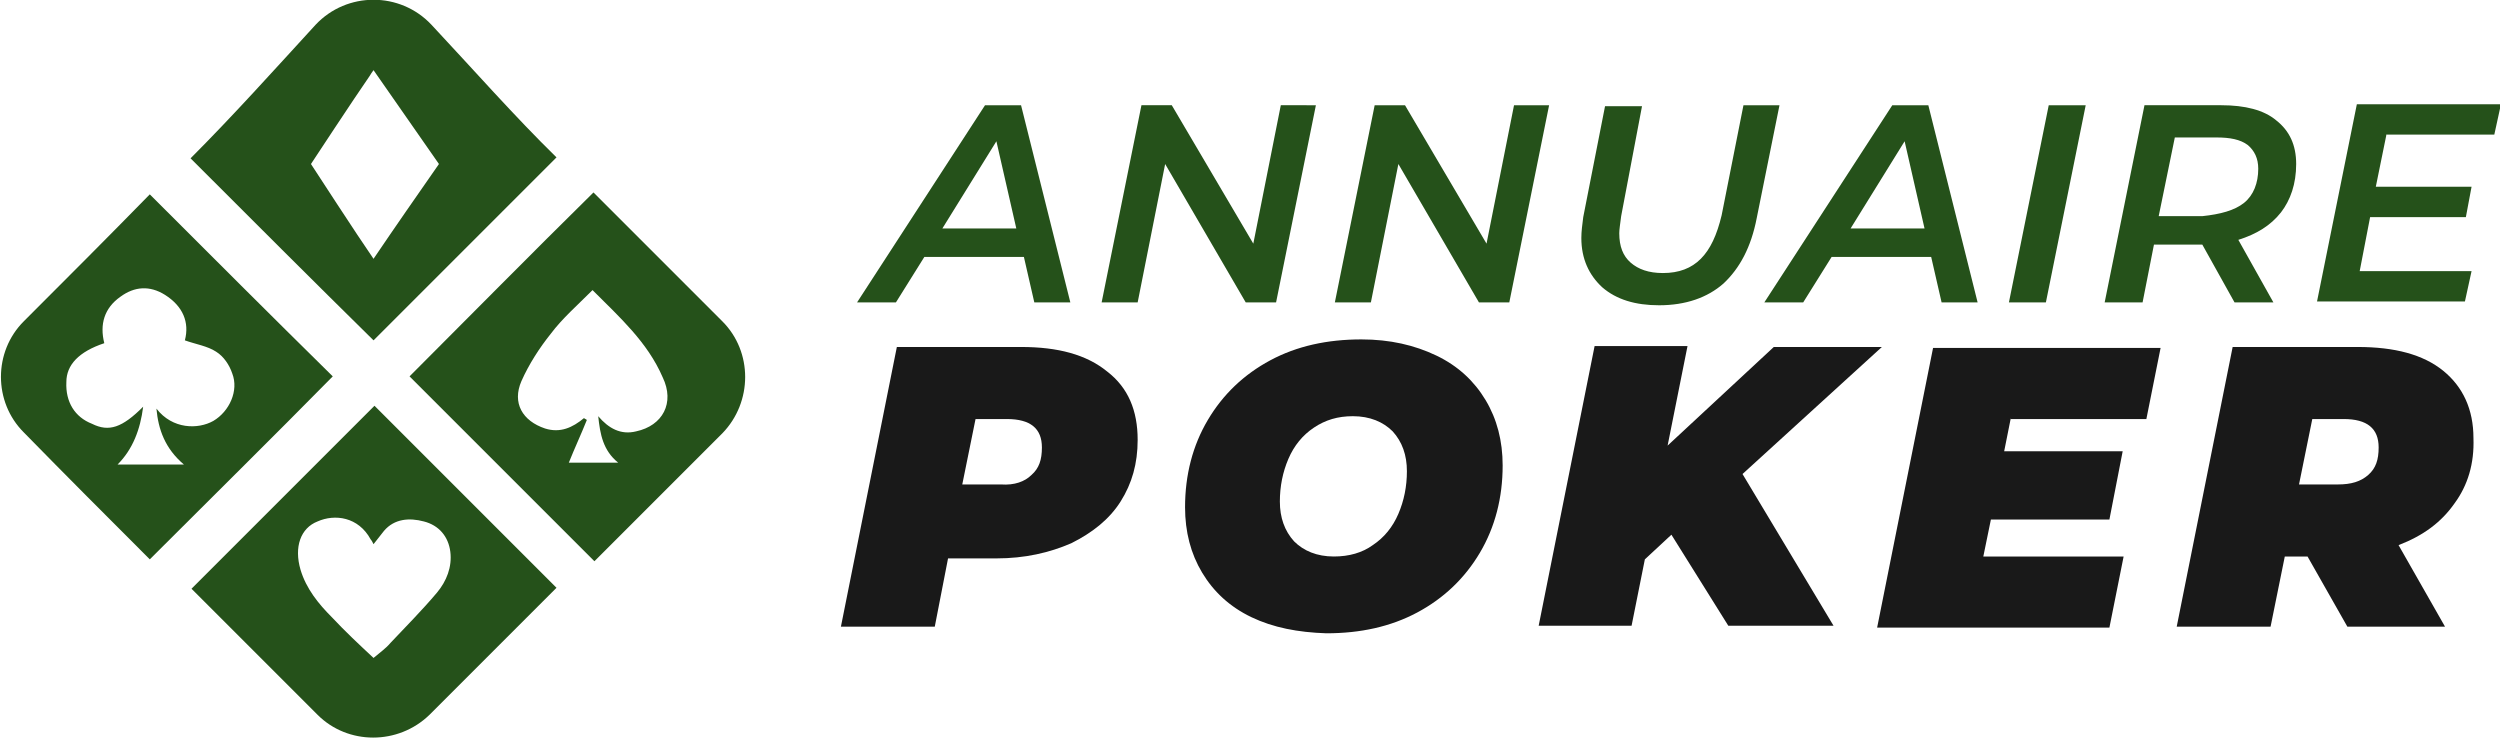 <?xml version="1.0" encoding="utf-8"?>
<!-- Generator: Adobe Illustrator 24.1.0, SVG Export Plug-In . SVG Version: 6.00 Build 0)  -->
<svg version="1.1" id="Layer_1" xmlns="http://www.w3.org/2000/svg" xmlns:xlink="http://www.w3.org/1999/xlink" x="0px" y="0px"
	 width="263.7px" height="77.8px" viewBox="0 0 263.7 77.8" style="enable-background:new 0 0 263.7 77.8;" xml:space="preserve">
<style type="text/css">
	.st0{fill:#25511A;}
	.st1{fill:#191919;}
</style>
<g>
	<path class="st0" d="M108,27.1H97.5l-3,4.8h-4.1l13.5-20.8h3.8l5.2,20.8h-3.8L108,27.1z M107.2,24.1l-2.1-9.2l-5.7,9.2H107.2z"/>
	<path class="st0" d="M138.8,11.1l-4.2,20.8h-3.2l-8.5-14.6L120,31.9h-3.8l4.2-20.8h3.2l8.6,14.6l2.9-14.6H138.8z"/>
	<path class="st0" d="M163.4,11.1l-4.2,20.8h-3.2l-8.5-14.6l-2.9,14.6h-3.8l4.2-20.8h3.2l8.6,14.6l2.9-14.6H163.4z"/>
	<path class="st0" d="M169,30.3c-1.4-1.3-2.2-3-2.2-5.2c0-0.7,0.1-1.4,0.2-2.2l2.3-11.7h3.9L171,22.8c-0.1,0.8-0.2,1.4-0.2,1.8
		c0,1.4,0.4,2.4,1.2,3.1c0.8,0.7,1.9,1.1,3.4,1.1c1.7,0,3-0.5,4-1.5c1-1,1.7-2.5,2.2-4.6l2.3-11.6h3.8L185.3,23
		c-0.6,3.1-1.8,5.3-3.5,6.9c-1.7,1.5-4,2.3-6.8,2.3C172.5,32.2,170.5,31.6,169,30.3z"/>
	<path class="st0" d="M203.7,27.1h-10.5l-3,4.8h-4.1l13.5-20.8h3.8l5.2,20.8h-3.8L203.7,27.1z M203,24.1l-2.1-9.2l-5.7,9.2H203z"/>
	<path class="st0" d="M216.1,11.1h3.9l-4.2,20.8h-3.9L216.1,11.1z"/>
	<path class="st0" d="M240.6,22.4c-1.1,1.4-2.6,2.3-4.5,2.9l3.7,6.6h-4.1l-3.4-6.1h0h-5.1l-1.2,6.1H222l4.2-20.8h8.1
		c2.5,0,4.5,0.5,5.8,1.6c1.4,1.1,2.1,2.6,2.1,4.6C242.2,19.4,241.6,21.1,240.6,22.4z M236.7,21.4c1-0.8,1.5-2.1,1.5-3.6
		c0-1.1-0.4-1.9-1.1-2.5c-0.8-0.6-1.9-0.8-3.3-0.8h-4.4l-1.7,8.3h4.6C234.2,22.6,235.7,22.2,236.7,21.4z"/>
	<path class="st0" d="M251.7,14.3l-1.1,5.4h10.1l-0.6,3.2h-10.1l-1.1,5.7h11.8l-0.7,3.2h-15.6l4.2-20.8h15.2l-0.7,3.2H251.7z"/>
	<path class="st1" d="M116.8,39.2c2.2,1.7,3.2,4.1,3.2,7.2c0,2.5-0.6,4.6-1.8,6.5c-1.2,1.9-3,3.3-5.2,4.4c-2.3,1-4.9,1.6-7.9,1.6
		H100l-1.4,7.2h-9.9l5.9-29.5h13.1C111.6,36.6,114.6,37.4,116.8,39.2z M108.8,50.1c0.8-0.7,1.1-1.6,1.1-2.9c0-2-1.2-3-3.7-3h-3.3
		l-1.4,6.9h4.1C107,51.2,108.1,50.8,108.8,50.1z"/>
	<path class="st1" d="M132,65.1c-2.3-1.1-4-2.7-5.2-4.7c-1.2-2-1.8-4.3-1.8-6.9c0-3.4,0.8-6.5,2.4-9.2c1.6-2.7,3.8-4.8,6.6-6.3
		c2.8-1.5,6-2.2,9.6-2.2c3,0,5.6,0.6,7.9,1.7s4,2.7,5.2,4.7c1.2,2,1.8,4.3,1.8,6.9c0,3.4-0.8,6.5-2.4,9.2c-1.6,2.7-3.8,4.8-6.6,6.3
		c-2.8,1.5-6,2.2-9.6,2.2C136.9,66.7,134.3,66.2,132,65.1z M144.8,57.5c1.2-0.8,2.1-1.9,2.7-3.3c0.6-1.4,0.9-2.9,0.9-4.5
		c0-1.7-0.5-3.1-1.5-4.2c-1-1-2.4-1.6-4.2-1.6c-1.6,0-2.9,0.4-4.1,1.2c-1.2,0.8-2.1,1.9-2.7,3.3c-0.6,1.4-0.9,2.9-0.9,4.5
		c0,1.7,0.5,3.1,1.5,4.2c1,1,2.4,1.6,4.2,1.6C142.3,58.7,143.7,58.3,144.8,57.5z"/>
	<path class="st1" d="M183.8,50l9.6,16h-11.1l-6-9.6l-2.8,2.6l-1.4,7h-9.8l5.9-29.5h9.8L175.9,47l11.2-10.4h11.4L183.8,50z"/>
	<path class="st1" d="M212.1,44.1l-0.7,3.5h12.5l-1.4,7.2h-12.5l-0.8,3.9H224l-1.5,7.5h-24.5l5.9-29.5h24l-1.5,7.5H212.1z"/>
	<path class="st1" d="M258.9,53.1c-1.4,2-3.3,3.4-5.9,4.4l4.9,8.6h-10.3l-4.2-7.4h-2.4l-1.5,7.4h-9.9l5.9-29.5h13.2
		c3.9,0,6.9,0.8,9,2.5c2.1,1.7,3.2,4.1,3.2,7.1C261,48.9,260.3,51.2,258.9,53.1z M247.2,44.2h-3.3l-1.4,6.9h4.1c1.4,0,2.4-0.3,3.2-1
		s1.1-1.6,1.1-2.9C250.9,45.2,249.7,44.2,247.2,44.2z"/>
</g>
<g>
	<g>
		<path class="st0" d="M58.7,16.6c-6.4,6.4-12.9,12.9-19.3,19.3C33,29.6,26.5,23.1,20.1,16.7c4.4-4.4,8.8-9.3,13.2-14.1
			c3.3-3.5,8.9-3.5,12.2,0C49.9,7.3,54.3,12.3,58.7,16.6z M46.3,17.3c-2.3-3.3-4.6-6.6-6.9-9.9C39.2,7.7,39.1,7.8,39,8
			c-1.6,2.3-6.2,9.3-6.2,9.3s5,7.7,6.6,10C41.7,23.9,44,20.6,46.3,17.3z"/>
		<path class="st0" d="M33.5,75.4c-4.5-4.5-8.9-8.9-13.3-13.3c6.4-6.4,12.9-12.9,19.3-19.3c6.4,6.4,12.8,12.8,19.2,19.2
			c-4.4,4.4-8.9,8.9-13.4,13.4C42,78.6,36.7,78.6,33.5,75.4z M39.4,57.4c-0.1-0.2-0.2-0.4-0.3-0.5c-1.3-2.4-3.8-2.7-5.6-1.9
			c-1.8,0.7-2.5,2.7-1.8,5.1c0.6,2,1.9,3.6,3.3,5c1.4,1.5,2.9,2.9,4.4,4.3c0.7-0.6,1.3-1,1.8-1.6c1.6-1.7,3.3-3.4,4.9-5.3
			c1-1.2,1.6-2.7,1.4-4.3c-0.2-1.6-1.2-2.8-2.8-3.2c-1.5-0.4-3.1-0.3-4.2,1C40.1,56.5,39.8,56.9,39.4,57.4z"/>
		<path class="st0" d="M62.6,20.3c4.5,4.5,9.1,9.1,13.6,13.6c3.2,3.2,3.2,8.5,0,11.8c-4.5,4.5-9,9-13.5,13.5
			c-6.5-6.5-13-13-19.5-19.5C49.6,33.3,56,26.8,62.6,20.3z M62.5,30.6c-1.6,1.6-3.2,3-4.4,4.6c-1.2,1.5-2.3,3.2-3.1,5
			c-1,2.3,0.1,4.2,2.5,5c1.6,0.5,2.9-0.1,4.1-1.1c0.1,0.1,0.2,0.1,0.3,0.2c-0.6,1.5-1.3,3-1.9,4.5c1.6,0,3.3,0,5.2,0
			c-1.6-1.3-1.9-3-2.1-4.9c1.1,1.3,2.4,2,4,1.6c2.8-0.6,4.1-3,2.8-5.7C68.3,36.1,65.4,33.5,62.5,30.6z"/>
		<path class="st0" d="M15.8,20.5c6.4,6.4,12.8,12.8,19.3,19.2C28.7,46.2,22.2,52.6,15.8,59c-4.4-4.4-8.9-8.9-13.3-13.4
			c-3.2-3.2-3.2-8.5,0-11.7C6.9,29.5,11.4,25,15.8,20.5z M15.1,42.9c-0.3,2.4-1.1,4.5-2.7,6.1c2.2,0,4.4,0,7,0
			c-2-1.7-2.7-3.7-2.9-5.9c1.7,2.2,4.4,2.2,6,1.3c1.7-1,2.7-3.2,2-5c-0.3-0.9-0.9-1.8-1.7-2.3c-0.9-0.6-2.2-0.8-3.3-1.2
			c0.5-1.9-0.2-3.6-2.1-4.8c-1.6-1-3.2-0.9-4.7,0.2c-1.7,1.2-2.2,2.9-1.7,4.9c-2.7,0.9-4,2.3-4,4.1c-0.1,2.1,0.9,3.7,2.7,4.4
			C11.5,45.6,12.9,45.1,15.1,42.9z"/>
	</g>
</g>
</svg>
